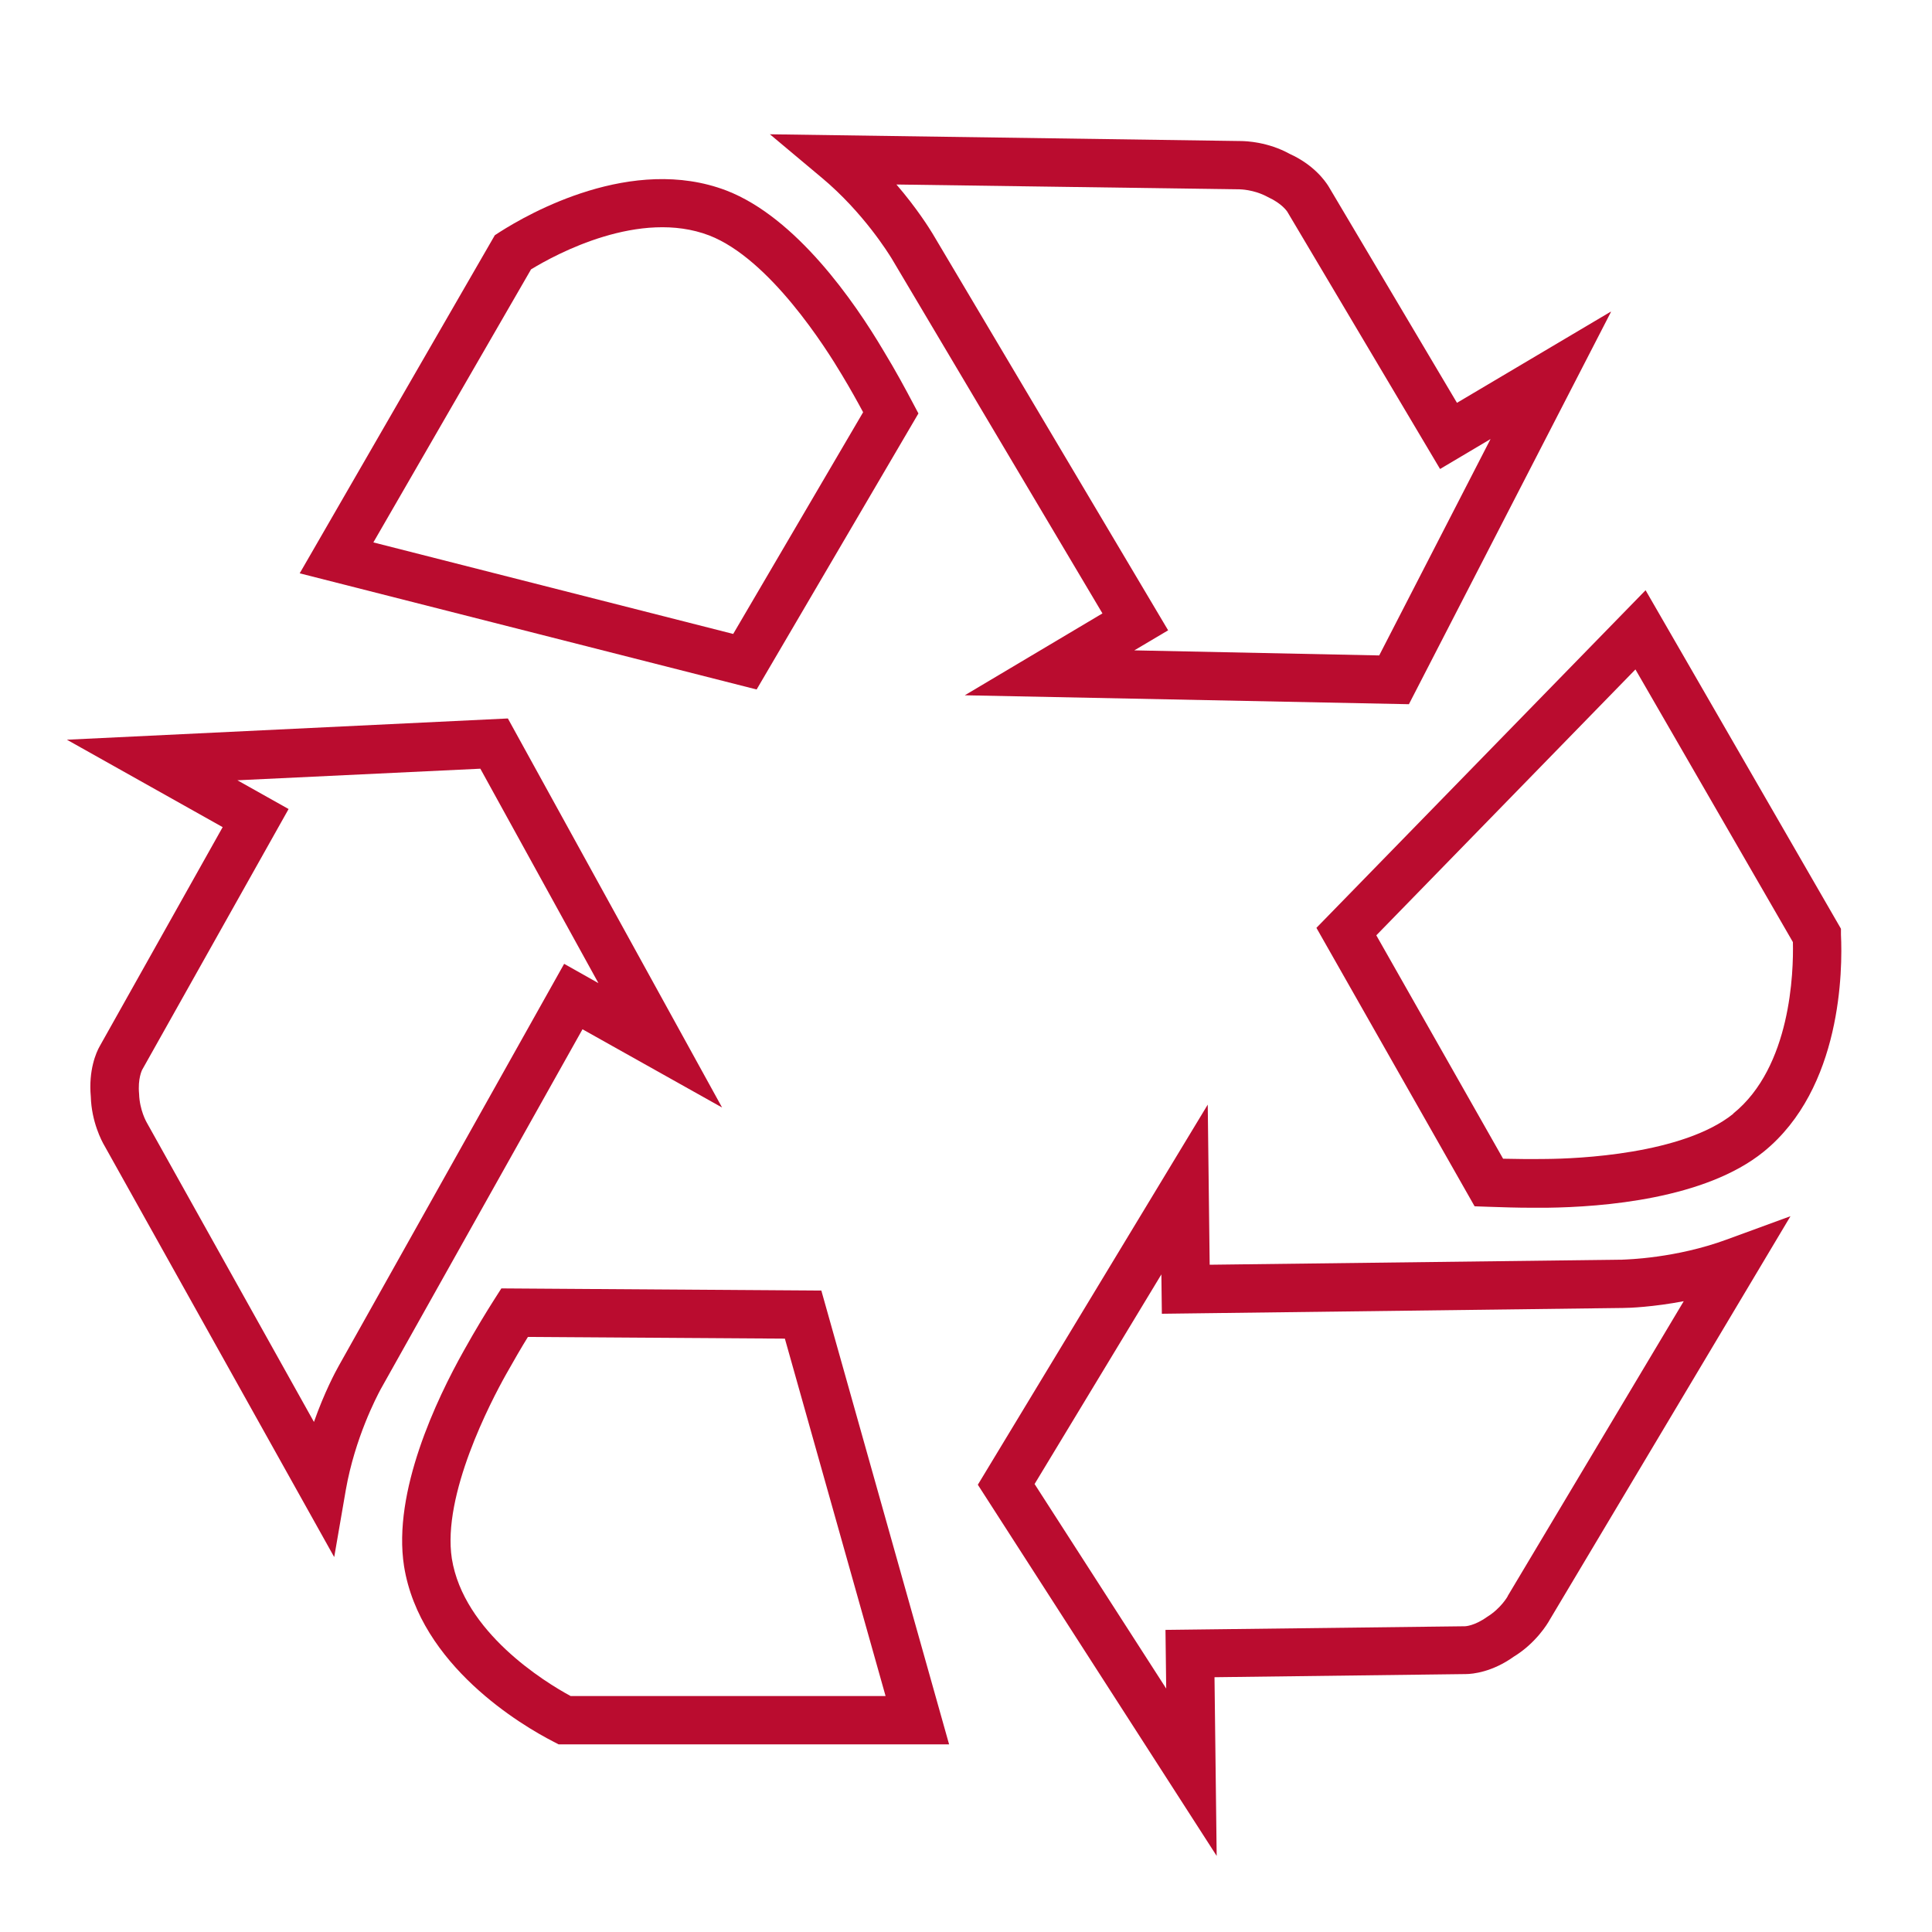 <?xml version="1.0" encoding="UTF-8"?><svg id="large_outlines" xmlns="http://www.w3.org/2000/svg" viewBox="0 0 80 80"><path d="m13.84,64.47l.48-2.78c.38-2.15,1.27-3.84,1.44-4.16l8.36-14.91,5.78,3.24-8.87-16.11-18.26.88,6.45,3.62-5.09,9.07c-.15.26-.47,1-.37,2.09.03,1.04.45,1.84.57,2.04l9.5,17.01Zm-7.96-20.16l6.07-10.81-2.12-1.19,10.06-.48,4.89,8.88-1.42-.8-9.34,16.66c-.13.23-.59,1.09-1.02,2.31l-6.93-12.41s-.29-.5-.31-1.17c-.06-.64.12-.98.12-.99Z" fill="#ba0c2f"/><path d="m20.46,53.82c-.3.47-.76,1.22-1.25,2.1-1.13,2.01-2.96,5.85-2.48,8.93.66,4.12,4.9,6.61,6.19,7.27l.21.11h16.17l-5.29-18.79-13.25-.09-.3.47Zm1.4,1.54l10.64.07,4.17,14.8h-13.04c-1.09-.59-4.43-2.65-4.92-5.69-.41-2.64,1.62-6.52,2.25-7.64.33-.59.64-1.12.9-1.54Z" fill="#ba0c2f"/><path d="m67.18,52.16l-17.09.21-.08-6.63-9.52,15.74,9.89,15.37-.09-7.4,10.4-.13c.3,0,1.11-.09,1.99-.72.92-.56,1.41-1.38,1.48-1.51l9.98-16.73-2.65.97c-2.1.77-4.1.82-4.32.83Zm-4.75,13.94s-.28.5-.85.85c-.53.38-.91.39-.92.39l-12.4.15.03,2.43-5.45-8.47,5.25-8.68.02,1.63,19.1-.24c.26,0,1.24-.04,2.51-.28l-7.29,12.21Z" fill="#ba0c2f"/><path d="m76.22,38.44l-8.08-14-13.63,13.98,6.55,11.53.56.02c.6.02,1.19.04,1.78.04.22,0,.44,0,.66,0,2.31-.03,6.55-.36,8.97-2.32,3.24-2.63,3.27-7.55,3.2-8.99v-.24Zm-4.45,7.68c-2.09,1.68-6.45,1.86-7.75,1.87-.68.01-1.3,0-1.78-.01l-5.25-9.25,10.73-11.01,6.52,11.29c.03,1.24-.08,5.17-2.47,7.1Z" fill="#ba0c2f"/><path d="m66.69,12.91l-6.36,3.77-5.31-8.95c-.16-.26-.63-.91-1.62-1.36-.89-.49-1.79-.53-2.04-.53h0l-19.48-.28,2.16,1.81c1.72,1.44,2.76,3.14,2.88,3.33l8.73,14.7-5.7,3.39,18.39.37,8.37-16.25Zm-19.72,14.02l1.4-.83-9.75-16.42c-.14-.23-.65-1.05-1.5-2.04l14.21.2h0s.59,0,1.17.32c.59.27.79.59.8.6l6.33,10.66,2.09-1.24-4.61,8.96-10.14-.21Z" fill="#ba0c2f"/><path d="m31.33,28.55l6.7-11.43-.26-.49c-.26-.49-.67-1.26-1.2-2.13-1.18-1.99-3.59-5.49-6.49-6.61-3.9-1.49-8.17.94-9.39,1.72l-.2.13-8.08,14,18.92,4.81Zm-9.35-17.39c1.06-.65,4.52-2.51,7.39-1.41,2.5.97,4.83,4.66,5.49,5.77.35.58.65,1.12.88,1.55l-5.38,9.18-14.9-3.79,6.52-11.29Z" fill="#ba0c2f"/></svg>